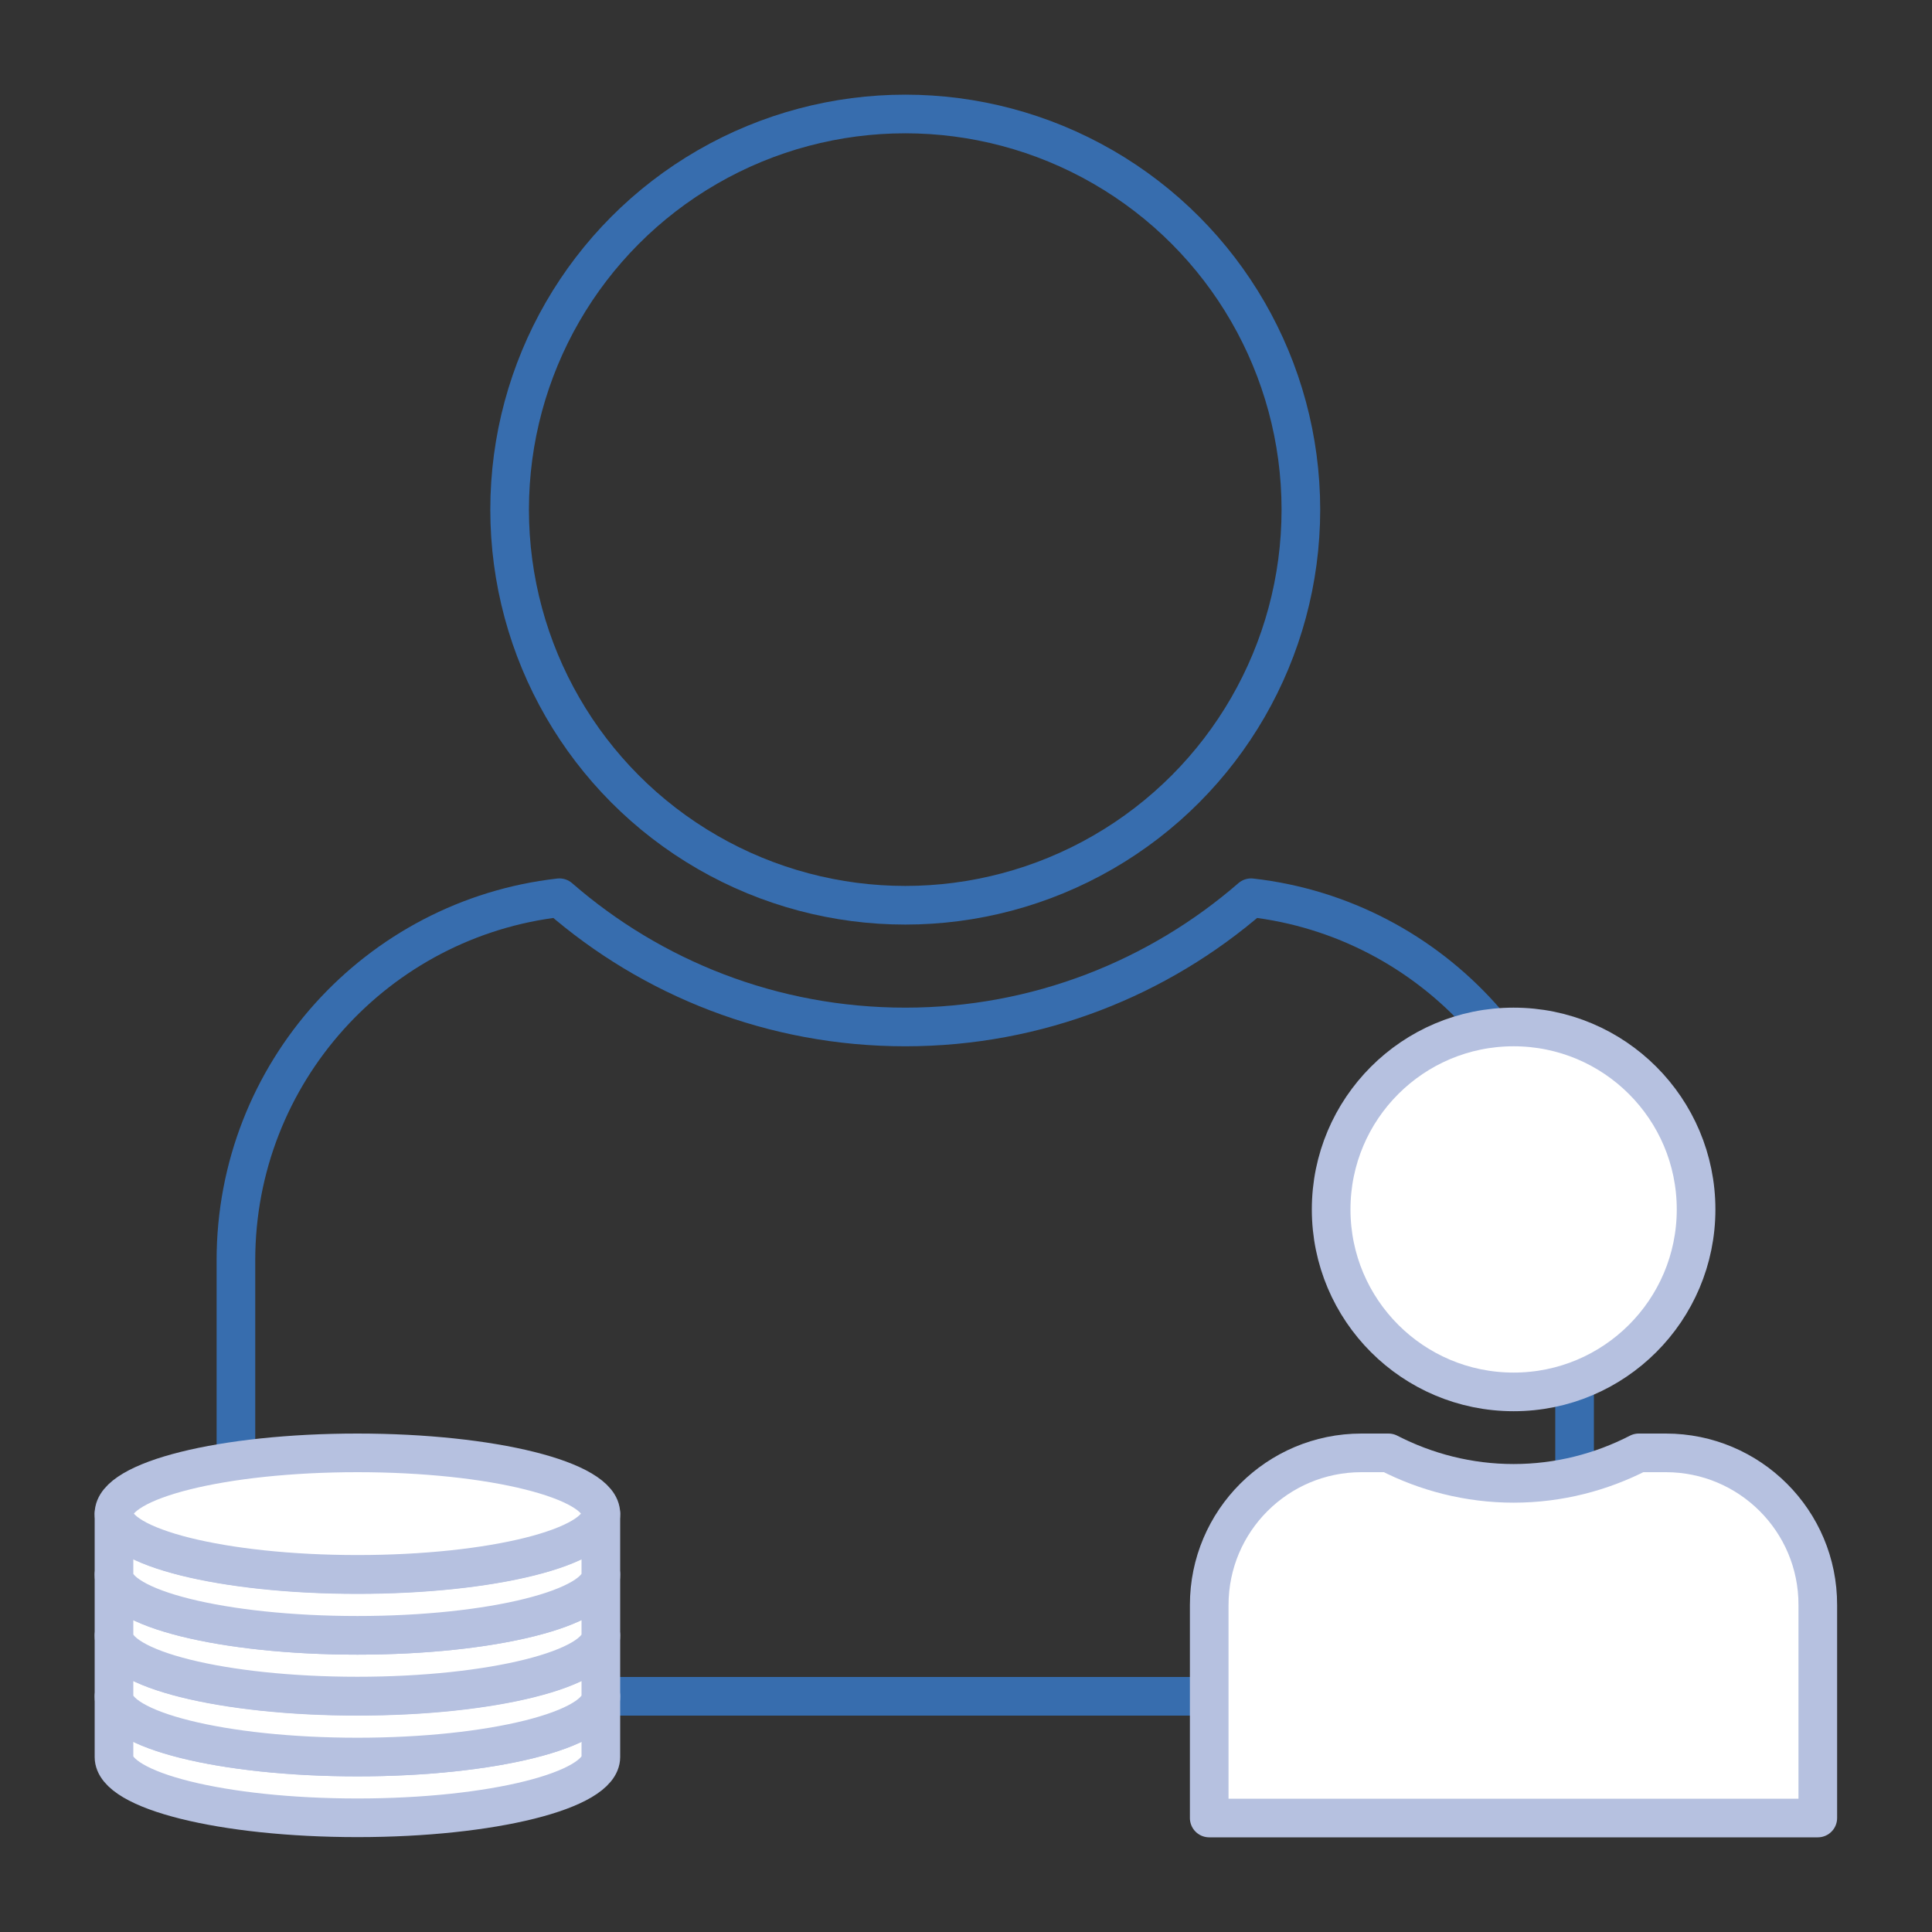 <?xml version="1.0" encoding="utf-8"?>
<!-- Generator: Adobe Illustrator 27.8.1, SVG Export Plug-In . SVG Version: 6.00 Build 0)  -->
<svg version="1.1" id="Ebene_1" xmlns="http://www.w3.org/2000/svg" xmlns:xlink="http://www.w3.org/1999/xlink" x="0px" y="0px"
	 viewBox="0 0 90 90" style="enable-background:new 0 0 90 90;" xml:space="preserve">
<rect x="0" y="0" width="90" height="90" fill="#333333" stroke="none"/>
<style type="text/css">
	.st0{fill:none;stroke:#376DAE;stroke-width:1.8;stroke-linecap:round;stroke-linejoin:round;stroke-miterlimit:10;}
	.st1{fill:#FFFFFF;stroke:#B6C1E0;stroke-width:1.8;stroke-linecap:round;stroke-linejoin:round;stroke-miterlimit:10;}
</style>
<path class="st0" d="M58.28,41.82c-4.3,3.73-9.93,6.02-16.11,6.02s-11.81-2.28-16.11-6.02c-8.48,0.96-15.07,8.15-15.07,16.89v20.31
	h62.36V58.71C73.35,49.97,66.76,42.78,58.28,41.82z"/>
<path class="st1" d="M16.65,81.85c-6.26,0-11.34-1.27-11.34-2.83v2.83c0,1.57,5.08,2.83,11.34,2.83c6.26,0,11.34-1.27,11.34-2.83
	v-2.83C27.99,80.58,22.92,81.85,16.65,81.85z"/>
<path class="st1" d="M16.65,79.02c-6.26,0-11.34-1.27-11.34-2.83v2.83c0,1.57,5.08,2.83,11.34,2.83c6.26,0,11.34-1.27,11.34-2.83
	v-2.83C27.99,77.75,22.92,79.02,16.65,79.02z"/>
<path class="st1" d="M16.65,76.18c-6.26,0-11.34-1.27-11.34-2.83v2.83c0,1.57,5.08,2.83,11.34,2.83c6.26,0,11.34-1.27,11.34-2.83
	v-2.83C27.99,74.91,22.92,76.18,16.65,76.18z"/>
<path class="st1" d="M16.65,73.35c-6.26,0-11.34-1.27-11.34-2.83v2.83c0,1.57,5.08,2.83,11.34,2.83c6.26,0,11.34-1.27,11.34-2.83
	v-2.83C27.99,72.08,22.92,73.35,16.65,73.35z"/>
<ellipse class="st1" cx="16.65" cy="70.51" rx="11.34" ry="2.83"/>
<circle class="st0" cx="42.17" cy="23.74" r="18.43"/>
<circle class="st1" cx="70.51" cy="56.34" r="8.5"/>
<path class="st1" d="M77.6,67.68h-1.26c-1.75,0.9-3.73,1.42-5.83,1.42s-4.08-0.52-5.83-1.42h-1.26c-3.91,0-7.09,3.17-7.09,7.09v9.92
	h28.35v-9.92C84.69,70.85,81.51,67.68,77.6,67.68z"/>
</svg>
